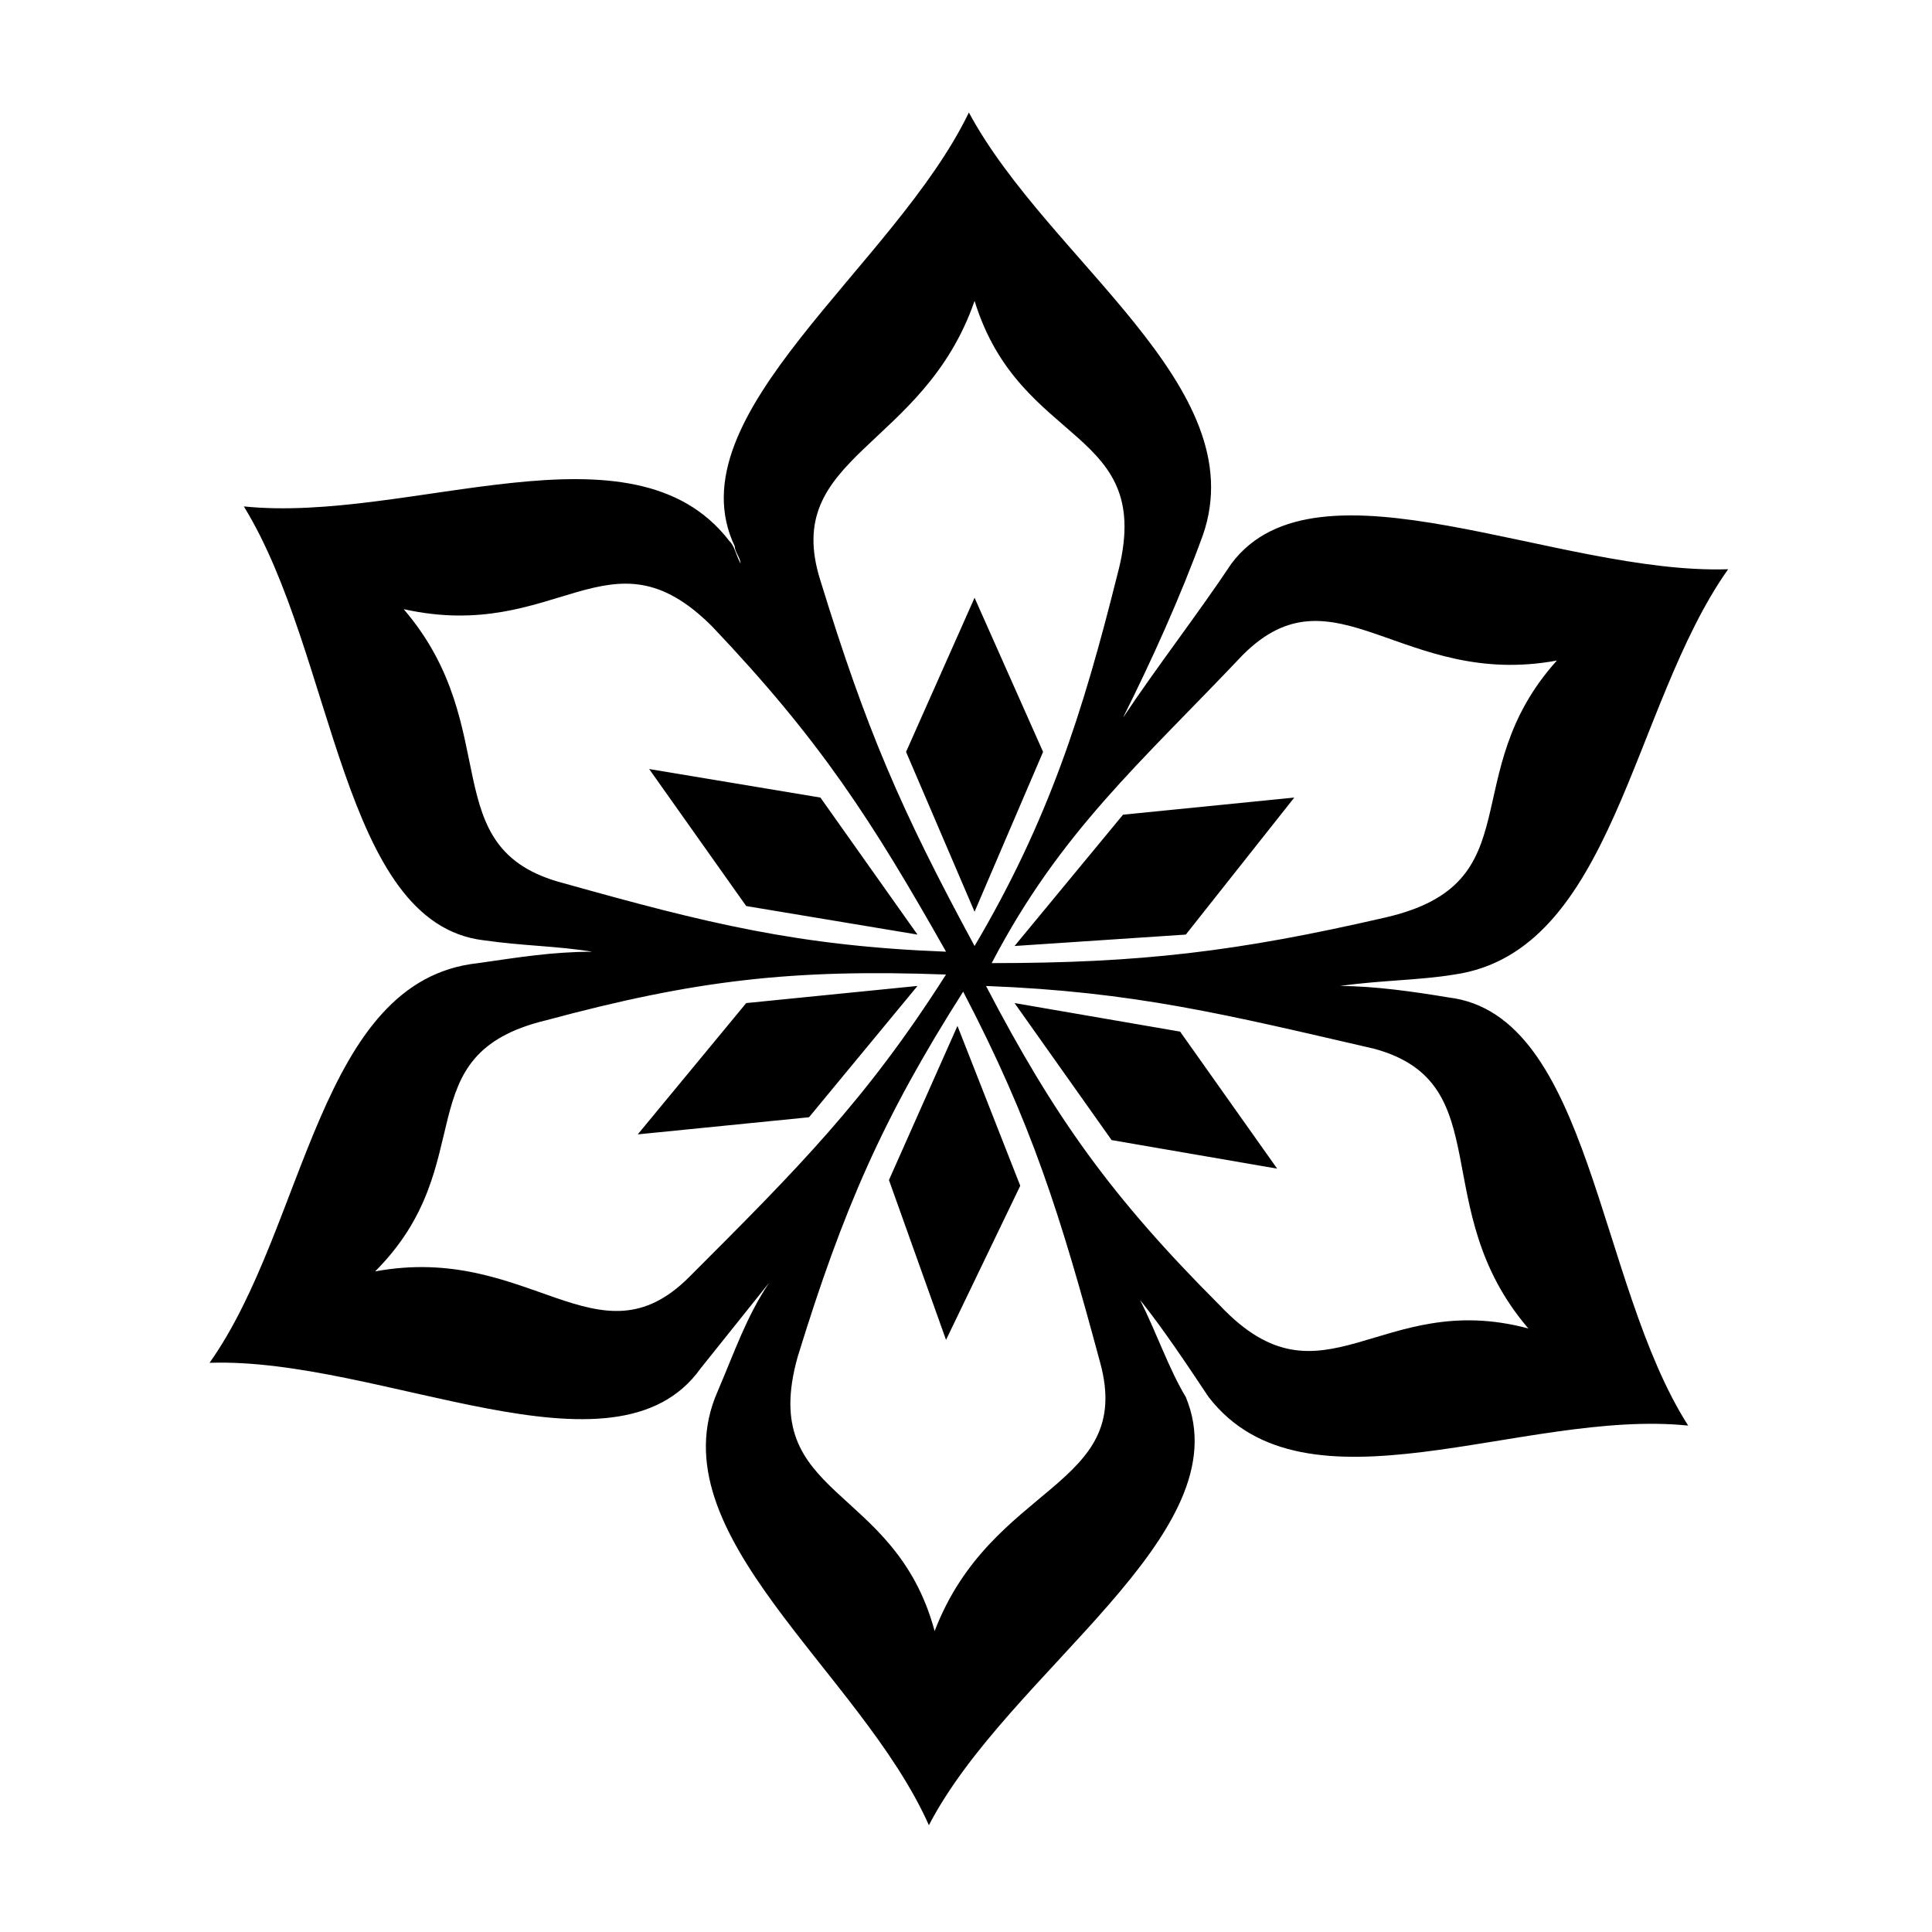 <?xml version="1.0" encoding="UTF-8"?>
<!-- The Best Svg Icon site in the world: iconSvg.co, Visit us! https://iconsvg.co -->
<svg fill="#000000" width="800px" height="800px" version="1.1" viewBox="144 144 512 512" xmlns="http://www.w3.org/2000/svg">
 <path d="m402.27 302.41 18.156 40.848-18.156 42.363-18.156-42.363zm-86.238 45.387 45.387 7.566 25.719 36.312-45.387-7.566zm78.672 54.465c-40.848-1.512-66.57 1.512-105.91 12.105-37.824 9.078-16.641 37.824-45.387 66.57 40.848-7.566 59.004 25.719 83.211 1.512 28.746-28.746 46.902-46.902 68.082-80.188zm-93.801-6.051c-9.078-1.512-18.156-1.512-28.746-3.027-37.824-4.539-39.336-75.648-63.543-114.98 43.875 4.539 102.88-24.207 128.6 9.078 1.512 1.512 1.512 3.027 3.027 6.051 0-1.512-1.512-3.027-1.512-4.539-16.641-34.797 42.363-74.133 62.031-114.98 21.18 39.336 75.648 72.621 62.031 111.96-6.051 16.641-13.617 33.285-21.18 48.414 9.078-13.617 19.668-27.234 28.746-40.848 22.695-30.258 86.238 3.027 131.62 1.512-25.719 36.312-30.258 101.37-72.621 107.42-9.078 1.512-19.668 1.512-30.258 3.027 9.078 0 19.668 1.512 28.746 3.027 37.824 4.539 39.336 75.648 63.543 113.47-43.875-4.539-101.37 25.719-127.09-7.566-6.051-9.078-12.105-18.156-18.156-25.719 4.539 9.078 7.566 18.156 12.105 25.719 15.129 36.312-46.902 72.621-68.082 113.47-18.156-40.848-72.621-77.16-55.98-114.98 4.539-10.59 7.566-19.668 13.617-28.746-6.051 7.566-12.105 15.129-18.156 22.695-22.695 31.773-84.727-3.027-130.11-1.512 25.719-36.312 28.746-101.37 71.109-105.91 10.59-1.512 19.668-3.027 30.258-3.027zm101.37-1.512c19.668-33.285 28.746-62.031 37.824-98.34 10.59-39.336-25.719-33.285-37.824-72.621-13.617 39.336-51.441 40.848-40.848 74.133 12.105 39.336 21.18 60.52 40.848 96.828zm-69.594-84.727c-27.234-27.234-40.848 4.539-81.699-4.539 27.234 31.773 7.566 63.543 42.363 72.621 37.824 10.59 62.031 16.641 101.37 18.156-19.668-34.797-33.285-55.98-62.031-86.238zm-19.668 134.65 28.746-34.797 45.387-4.539-28.746 34.797zm86.238-37.824c-21.18 33.285-31.773 57.492-43.875 96.828-10.59 37.824 25.719 33.285 36.312 72.621 15.129-39.336 52.953-37.824 43.875-71.109-10.59-39.336-18.156-63.543-36.312-98.34zm-4.539 92.289-15.129-42.363 18.156-40.848 16.641 42.363zm10.59-93.801c18.156 34.797 33.285 55.98 62.031 84.727 27.234 28.746 42.363-4.539 81.699 6.051-27.234-31.773-7.566-65.055-40.848-74.133-39.336-9.078-63.543-15.129-102.88-16.641zm77.16 48.414-43.875-7.566-25.719-36.312 43.875 7.566zm-75.648-54.465c39.336 0 65.055-3.027 104.39-12.105 39.336-9.078 18.156-37.824 45.387-68.082-40.848 7.566-59.004-25.719-83.211-1.512-27.234 28.746-48.414 46.902-66.57 81.699zm80.188-43.875-28.746 36.312-45.387 3.027 28.746-34.797 45.387-4.539z" fill-rule="evenodd"/>
</svg>